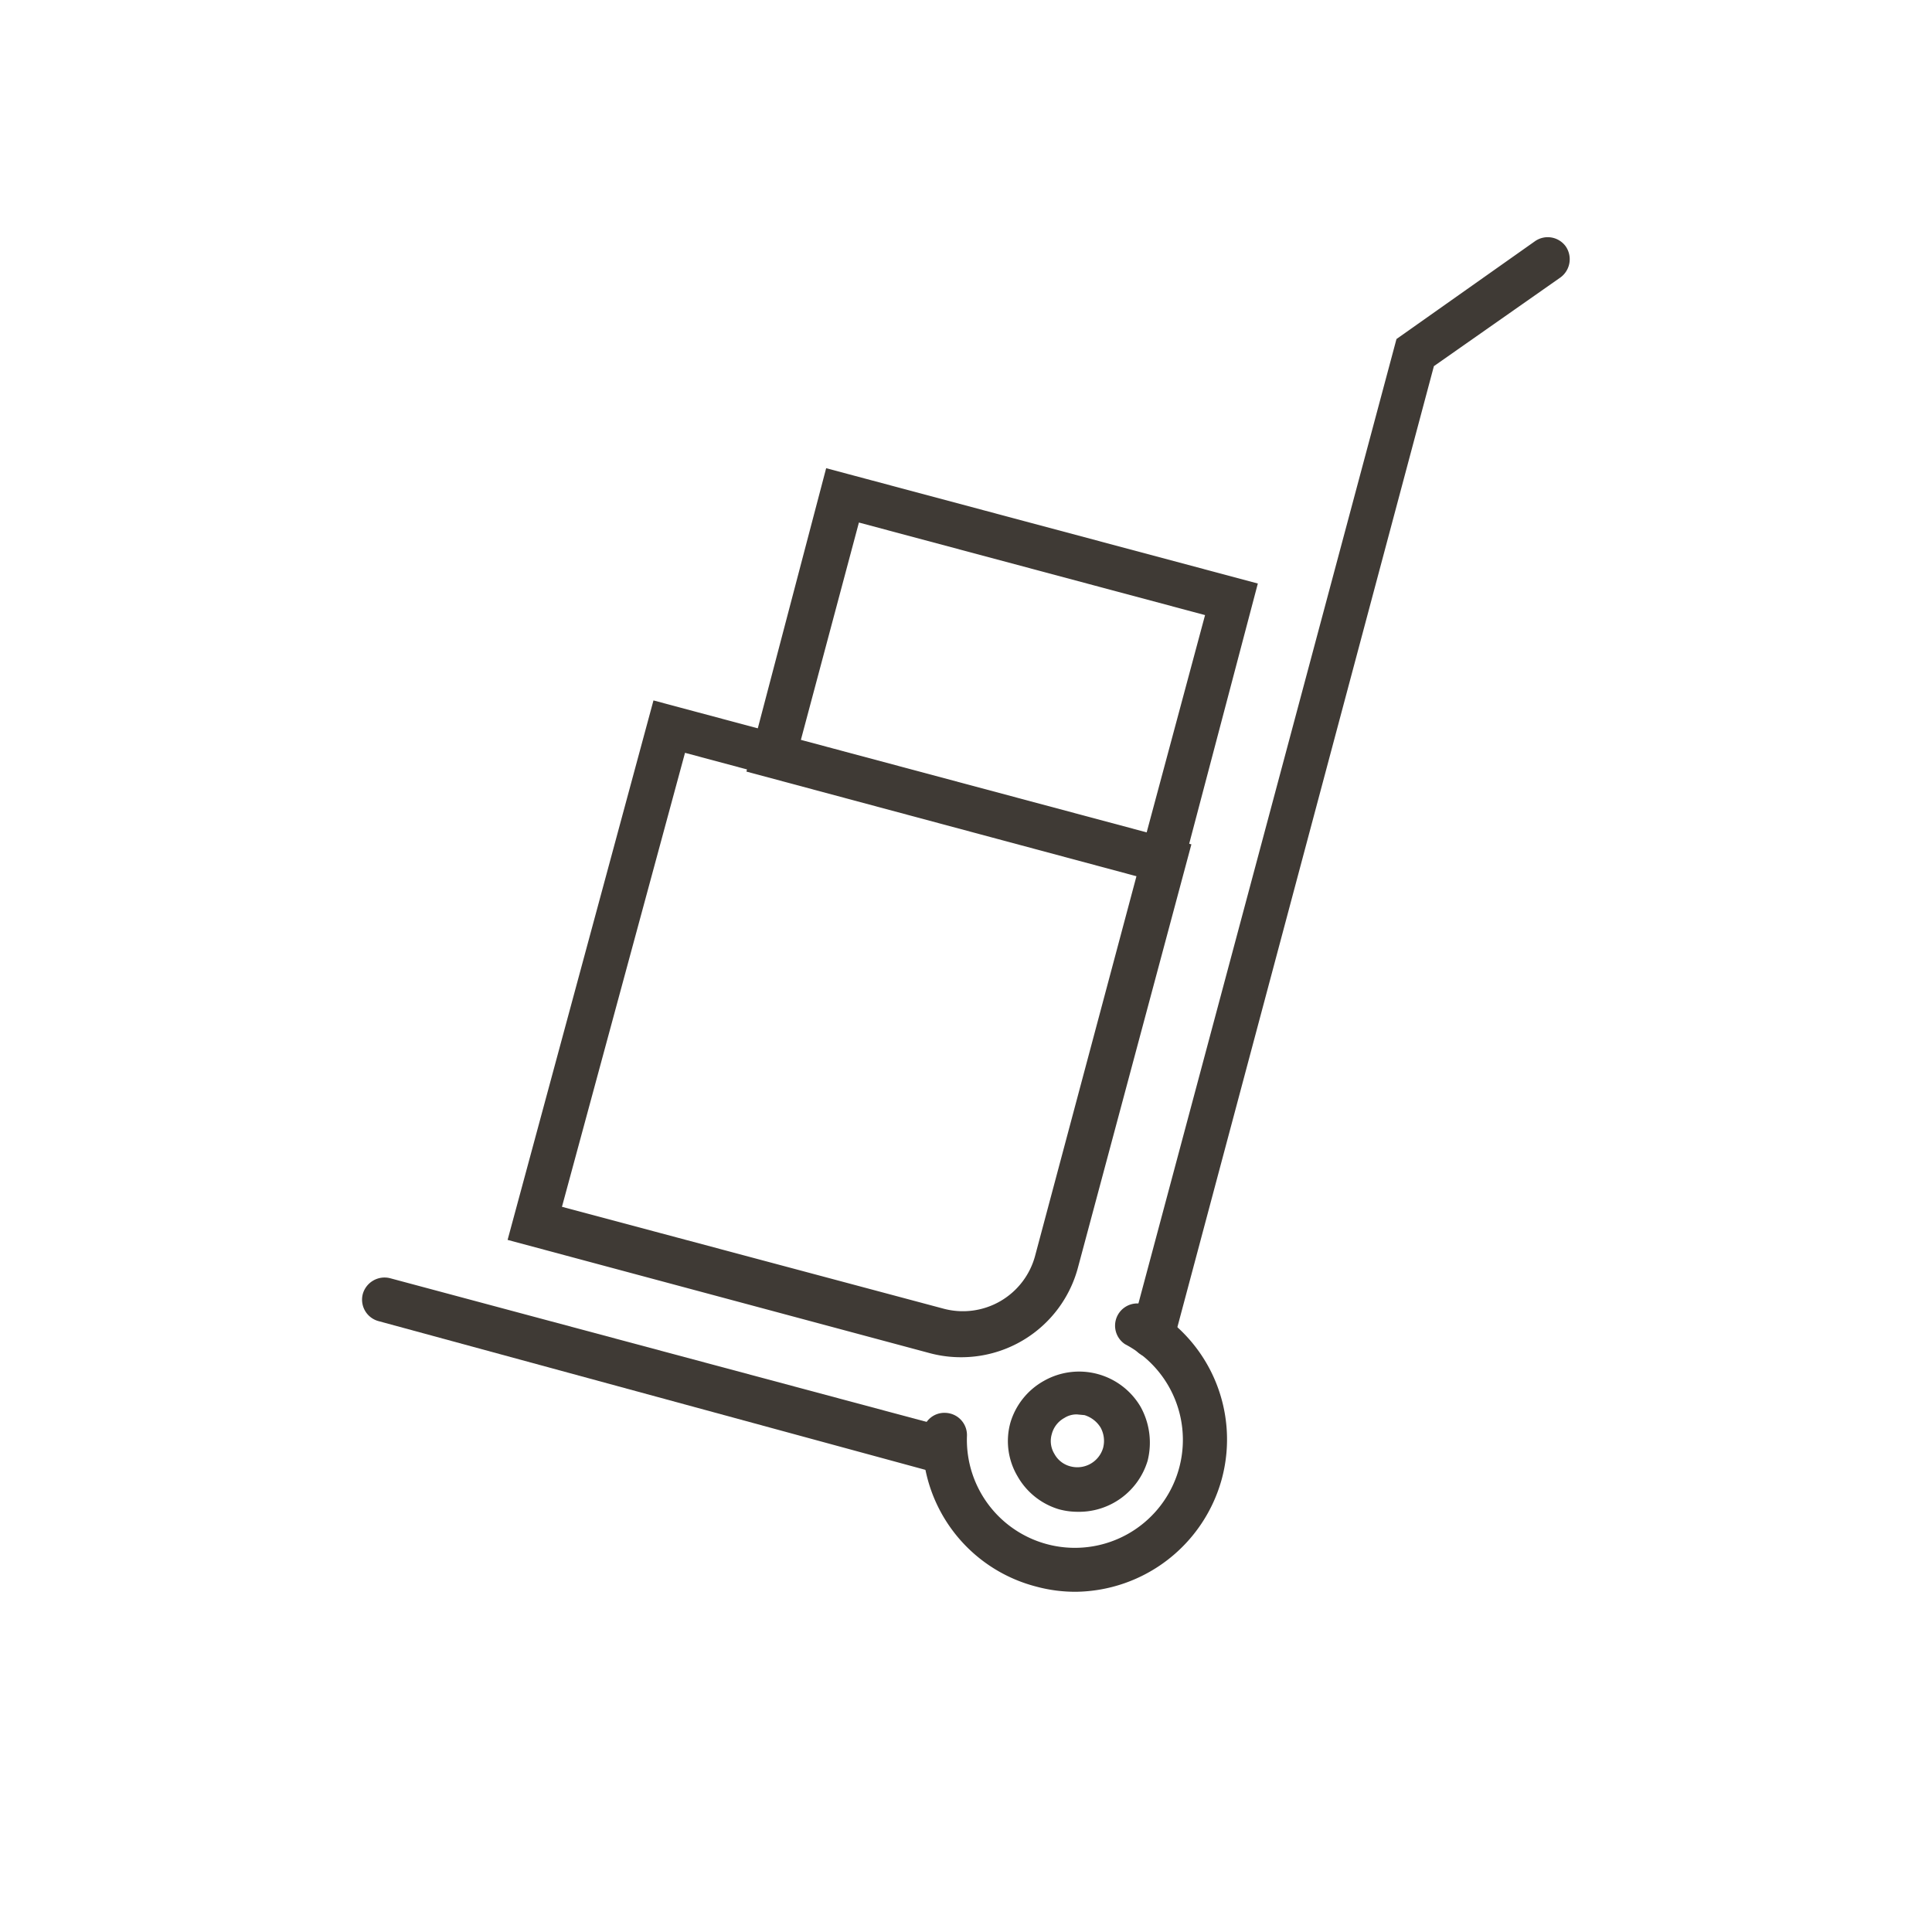 <svg xmlns="http://www.w3.org/2000/svg" width="50" height="50" viewBox="0 0 50 50"><title>menu-icon-velkoobchod</title><path d="M27.85,41.07a3.74,3.74,0,0,1-1-.13A3.8,3.8,0,0,1,24,37.12a.44.44,0,0,1,.47-.43.45.45,0,0,1,.43.46,2.92,2.92,0,1,0,4.28-2.47.45.45,0,0,1,.42-.79,3.8,3.8,0,0,1,1.9,4.35A3.84,3.84,0,0,1,27.85,41.07Z" fill="#3f3a35" stroke="#3f3a35" stroke-miterlimit="10" stroke-width="0.25"/><path d="M24.87,35a3,3,0,0,1-.77-.1L13.29,32,17,18.28l13.68,3.66-2.9,10.82A3,3,0,0,1,24.87,35ZM14.39,31.32l10,2.67a2.06,2.06,0,0,0,2.52-1.46l2.67-10-11.94-3.2Z" fill="#3f3a35" stroke="#3f3a35" stroke-miterlimit="10" stroke-width="0.25"/><path d="M30.39,22.81,19.47,19.88l2-7.61,10.93,2.92Zm-9.82-3.56,9.19,2.46,1.58-5.88-9.2-2.46Z" fill="#3f3a35" stroke="#3f3a35" stroke-miterlimit="10" stroke-width="0.25"/><path d="M24.39,38l-.11,0L9.83,34.07a.45.45,0,0,1-.32-.55.46.46,0,0,1,.55-.32l14.45,3.87a.46.46,0,0,1,.32.55A.47.47,0,0,1,24.39,38Z" fill="#3f3a35" stroke="#3f3a35" stroke-miterlimit="10" stroke-width="0.25"/><path d="M29.83,35l-.12,0a.44.44,0,0,1-.31-.55L36.25,8.85l3.54-2.5a.45.45,0,0,1,.63.1.46.46,0,0,1-.11.63L37,9.4,30.26,34.65A.45.45,0,0,1,29.83,35Z" fill="#3f3a35" stroke="#3f3a35" stroke-miterlimit="10" stroke-width="0.25"/><path d="M27.88,39a1.72,1.72,0,0,1-.44-.06,1.71,1.71,0,0,1-1-.8,1.66,1.66,0,0,1-.17-1.29h0a1.71,1.71,0,0,1,.8-1,1.72,1.72,0,0,1,2.34.62,1.79,1.79,0,0,1,.17,1.3A1.73,1.73,0,0,1,27.88,39Zm0-2.52a.71.71,0,0,0-.4.11.79.79,0,0,0-.38.49h0a.76.76,0,0,0,.08.61.78.78,0,0,0,.49.38.82.82,0,0,0,1-.57.84.84,0,0,0-.08-.62.87.87,0,0,0-.5-.38ZM26.67,37h0Z" fill="#3f3a35" stroke="#3f3a35" stroke-miterlimit="10" stroke-width="0.25"/></svg>